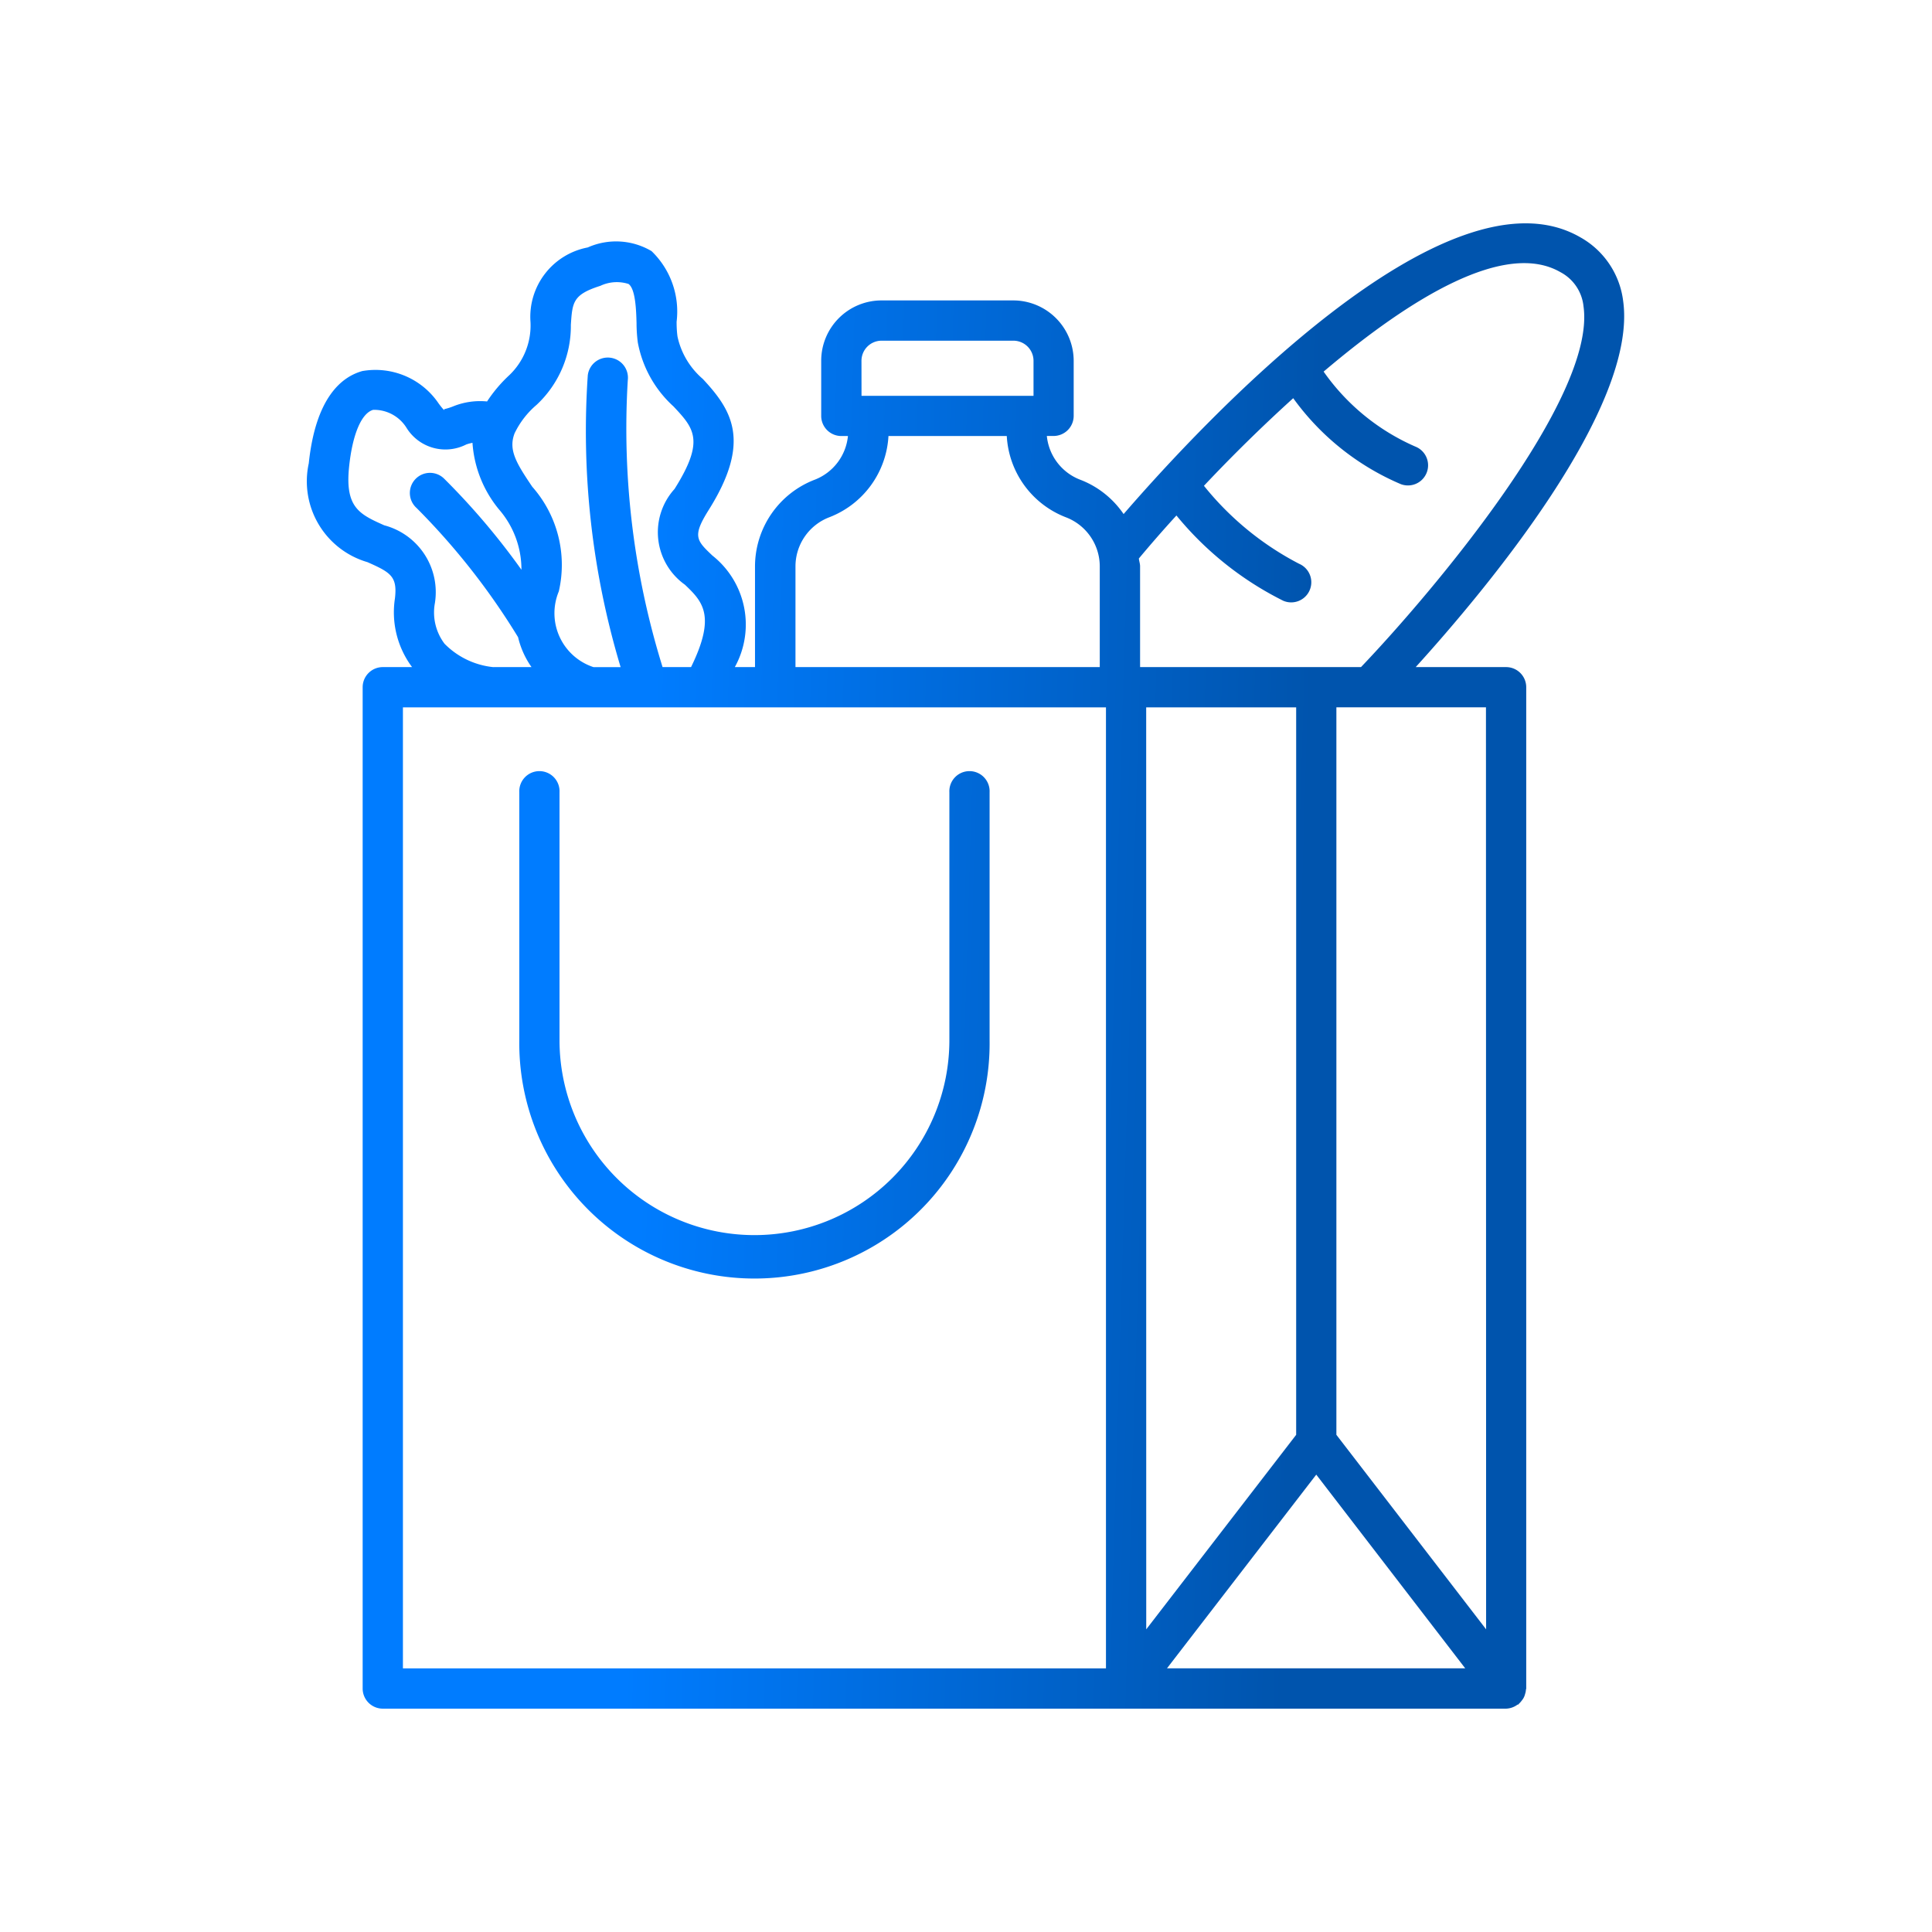 <svg xmlns="http://www.w3.org/2000/svg" width="38" height="38" fill="none"><path fill="url(#a)" d="M19.464 15.583v4.876a4.624 4.624 0 0 1-7.917 3.31 4.63 4.63 0 0 1-1.333-3.31v-4.876a.396.396 0 1 1 .791 0v4.876a3.834 3.834 0 1 0 7.668 0v-4.876a.396.396 0 1 1 .791 0m10.555-2.066v19.694c0 .008-.005.016-.006.025a.3.3 0 0 1-.016.08.3.3 0 0 1-.063.128.4.4 0 0 1-.054.062c-.006.005-.008.013-.015.018-.008.005-.016 0-.023.008a.4.4 0 0 1-.218.075H7.529a.396.396 0 0 1-.396-.396V13.517a.396.396 0 0 1 .396-.396h.576a1.8 1.8 0 0 1-.337-1.351c.05-.43-.08-.51-.54-.713a1.656 1.656 0 0 1-1.155-1.943c.136-1.297.647-1.703 1.054-1.816a1.5 1.5 0 0 1 1.504.643c.137.182.105.107.106.107q.086-.02.168-.052c.213-.088.445-.122.675-.1q.184-.28.429-.509a1.35 1.35 0 0 0 .425-1.053 1.39 1.39 0 0 1 1.126-1.467 1.37 1.37 0 0 1 1.255.072 1.65 1.65 0 0 1 .493 1.39c0 .11.006.211.018.292.07.324.245.616.497.832.568.61.97 1.225.11 2.587-.316.506-.237.588.08.888a1.73 1.73 0 0 1 .44 2.193h.397v-1.983a1.83 1.83 0 0 1 1.178-1.704 1.03 1.03 0 0 0 .65-.858h-.13a.396.396 0 0 1-.396-.395V7.097a1.187 1.187 0 0 1 1.188-1.188h2.59a1.19 1.19 0 0 1 1.188 1.188V8.18a.396.396 0 0 1-.396.395h-.132a1.03 1.03 0 0 0 .65.858c.35.132.65.37.86.678 1.515-1.752 6.347-6.959 8.979-5.446a1.67 1.67 0 0 1 .846 1.252c.296 2.103-2.7 5.683-4.08 7.204h1.776a.396.396 0 0 1 .398.395m-.792.396h-2.942v14.309l2.945 3.826zm-6.682 18.135 2.949-3.826V13.913h-2.95zm.408.767h5.866l-2.93-3.81zM22.4 10.986c.005.052.024.1.024.152v1.983h4.345c1.405-1.471 4.63-5.29 4.377-7.093a.86.86 0 0 0-.456-.676c-1.083-.622-2.923.487-4.656 1.957a4.3 4.3 0 0 0 1.8 1.473.396.396 0 1 1-.283.74 5.04 5.04 0 0 1-2.115-1.69 31 31 0 0 0-1.756 1.723 5.85 5.85 0 0 0 1.87 1.533.395.395 0 0 1-.308.729 6.4 6.4 0 0 1-2.103-1.678c-.285.311-.532.598-.74.847zm-5.455-3.201h3.383v-.688a.396.396 0 0 0-.396-.396H17.34a.396.396 0 0 0-.396.396zm-1.299 5.336h5.985v-1.983a1.035 1.035 0 0 0-.667-.964 1.82 1.82 0 0 1-1.162-1.598h-2.327a1.82 1.82 0 0 1-1.164 1.598 1.035 1.035 0 0 0-.665.964zm-5.52-4.61c-.134.331.025.592.343 1.063a2.32 2.32 0 0 1 .522 2.058 1.116 1.116 0 0 0 .684 1.49h.532a16.1 16.1 0 0 1-.646-5.74.396.396 0 1 1 .787.094c-.115 1.908.116 3.82.684 5.645h.56c.496-1.012.228-1.289-.12-1.62a1.267 1.267 0 0 1-.205-1.883c.603-.957.382-1.194-.02-1.624a2.25 2.25 0 0 1-.702-1.258 3 3 0 0 1-.025-.383c-.007-.25-.02-.67-.158-.768a.76.76 0 0 0-.554.037c-.54.172-.55.321-.58.765a2.12 2.12 0 0 1-.674 1.576 1.7 1.7 0 0 0-.427.548m-.421 4.61h.748a1.7 1.7 0 0 1-.264-.588 13.7 13.7 0 0 0-1.995-2.54.396.396 0 1 1 .544-.575q.834.83 1.517 1.788a1.8 1.8 0 0 0-.442-1.187 2.3 2.3 0 0 1-.521-1.31c-.04.01-.072.015-.124.034a.9.9 0 0 1-1.17-.323.75.75 0 0 0-.659-.359c-.232.065-.41.488-.475 1.133-.079.792.21.922.692 1.138a1.36 1.36 0 0 1 .997 1.529 1.02 1.02 0 0 0 .19.801c.257.261.598.424.962.46M7.925 32.815h13.828V13.913H7.925z"/><defs><linearGradient id="a" x1="25.14" x2="12.216" y1="35.838" y2="35.452" gradientUnits="userSpaceOnUse"><stop stop-color="#0054AD"/><stop offset="1" stop-color="#007CFF"/></linearGradient></defs></svg>